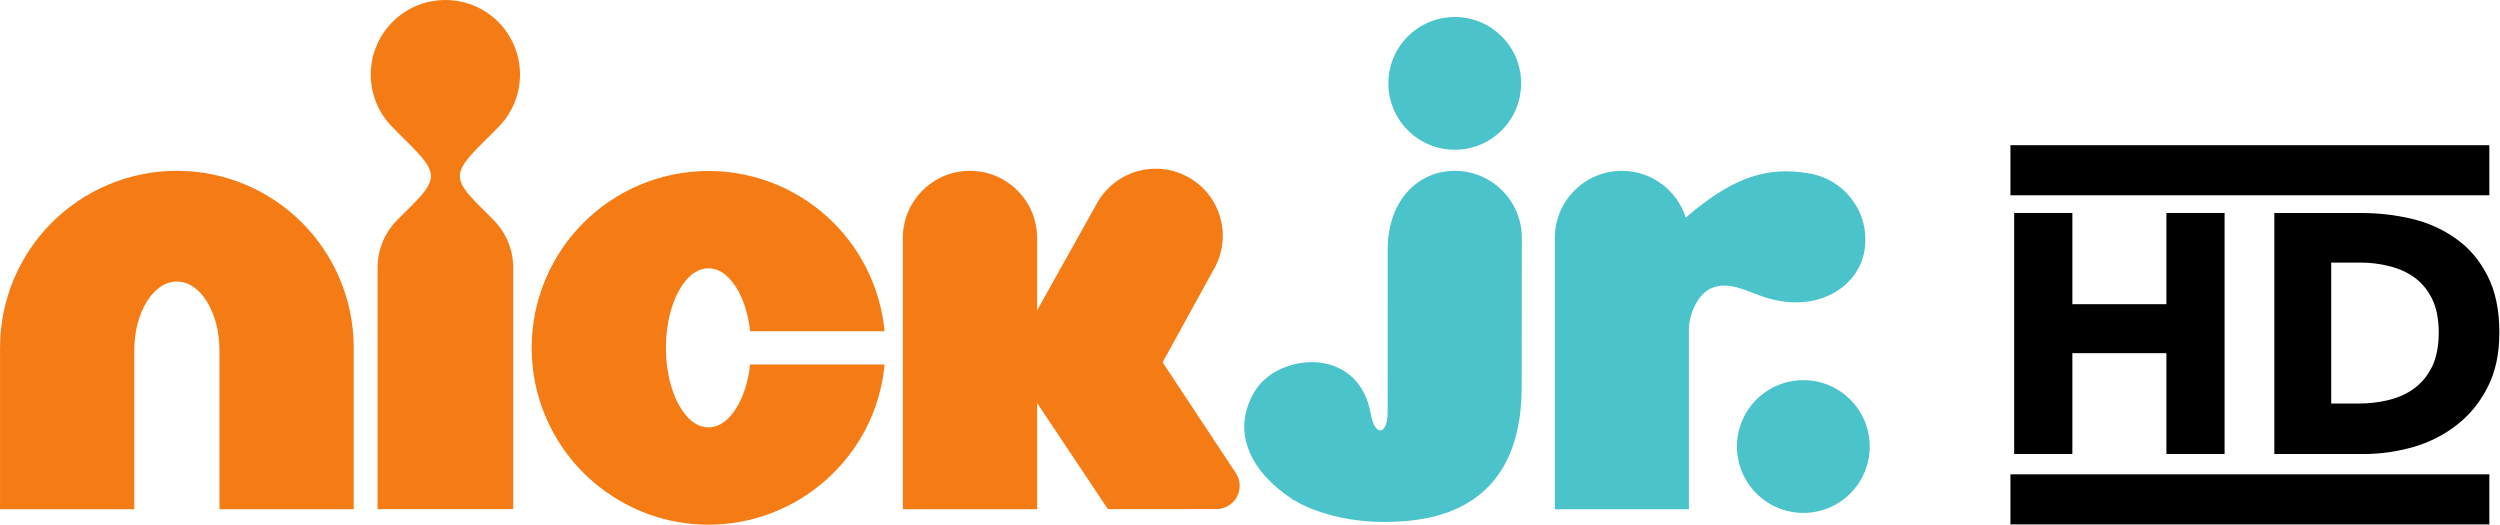 <?xml version="1.0" encoding="UTF-8" standalone="no"?>
<!-- Generator: Adobe Illustrator 13.0.0, SVG Export Plug-In . SVG Version: 6.00 Build 14948)  -->
<svg xmlns:rdf="http://www.w3.org/1999/02/22-rdf-syntax-ns#" xmlns="http://www.w3.org/2000/svg" enable-background="new 0 0 467 97" xml:space="preserve" height="125.92" width="600" version="1.1" y="0px" x="0px" xmlns:cc="http://creativecommons.org/ns#" xmlns:dc="http://purl.org/dc/elements/1.1/" viewBox="0 0 600 125.923"><g transform="translate(180.683,399.044)" display="none" fill="#FFF"><path d="m433.71,15.94c-1.3-0.13-1.449-3.53-0.039-3.72,0.68,1.21,0.699,2.45,0.039,3.72z" display="inline"/><path d="m435.33,13.23z" display="inline"/></g><path d="m532.45,439.54h0.22l3.574,3.991,3.54-3.991h0.229v7.49h-1.341v-4.635l-2.304,2.749h-0.247l-2.331-2.749v4.635h-1.34v-7.49zm-5.161,1.268h-2.224v-1.145h5.798v1.145h-2.232v6.221h-1.342v-6.221z" display="none" fill="#4ac3cb"/><path fill="#f57c14" d="M42.443,40.997c-11.673-0.012-22.374,4.78-30.013,12.431-7.65,7.626-12.43,18.339-12.43,30.013v38.768h32.223v-16.97-21.138c0.011-4.648,1.117-8.611,2.99-11.686,1.898-3.038,4.36-4.828,7.23-4.84,2.87,0.012,5.332,1.802,7.23,4.84,1.874,3.075,2.978,7.038,2.99,11.686v38.108h32.223v-38.768c0-11.674-4.78-22.387-12.43-30.013-7.639-7.652-18.34-12.444-30.014-12.432" fill-rule="nonzero"/><path fill="#f57c14" d="m119.55,30.565c3.243-3.243,5.248-7.722,5.248-12.671,0-4.948-2.006-9.416-5.248-12.659-3.24-3.241-7.72-5.235-12.67-5.235-4.93,0-9.412,1.994-12.654,5.236-3.243,3.243-5.248,7.71-5.248,12.659,0,4.948,2.006,9.428,5.248,12.671l3.951,3.963c6.606,6.593,7.074,8.347,0.793,14.628l-3.591,3.591c-2.954,2.954-4.768,7.026-4.768,11.518v57.936h32.559v-57.936c0-4.492-1.825-8.563-4.768-11.518l-3.591-3.591c-6.281-6.281-5.813-8.035,0.793-14.64l3.951-3.951z" fill-rule="nonzero"/><path fill="#f57c14" d="m177.27,96.979c-1.91,3.507-4.36,5.585-7.23,5.585s-5.32-2.078-7.23-5.585c-1.874-3.543-2.978-8.131-2.99-13.499,0.011-5.356,1.117-9.944,2.99-13.499,1.91-3.495,4.36-5.573,7.23-5.585,2.87,0.012,5.32,2.09,7.23,5.585,1.393,2.642,2.354,5.837,2.762,9.512h32.259c-0.949-10.1-5.465-19.264-12.238-26.026-7.638-7.65-18.351-12.43-30.013-12.43s-22.375,4.78-30.013,12.43c-7.65,7.638-12.442,18.351-12.43,30.013-0.011,11.674,4.78,22.387,12.43,30.013,5.885,5.873,16.117,12.442,30.013,12.43,10.449,0.012,20.117-3.831,27.503-10.124,5.393-4.576,13.379-13.751,14.748-28.332h-32.259c-0.408,3.675-1.369,6.882-2.762,9.512" fill-rule="nonzero"/><path fill="#f57c14" d="m297.52,116.57c0-1.081-0.324-2.078-0.853-2.93l-17.64-26.684,12.21-22.183c4.516-7.662,1.97-17.535-5.693-22.05-7.662-4.516-17.535-1.97-22.062,5.693l-14.58,26.074v-17.378c0-8.899-7.218-16.117-16.117-16.117-8.887,0-16.105,7.218-16.105,16.117v65.094h32.223v-25.485l16.994,25.473,26.014-0.012c3.099,0,5.609-2.51,5.609-5.609" fill-rule="nonzero"/><path fill="#4ac3cb" d="m365.2,92.931c0,19.636-9.56,32.319-32.523,32.319h-0.889c-8.023,0-16.43-2.126-21.678-5.501-9.116-5.873-15.061-15.517-9.056-25.701,5.561-9.452,25.041-11.193,27.923,5.248,1.009,5.753,4.059,5.008,4.059-0.3l0.011-39.117c0-11.686,7.218-18.88,16.105-18.88,8.887,0.012,16.093,7.206,16.093,16.093l-0.048,35.838zm-16.05-56.988c8.803,0,15.925-7.134,15.925-15.937,0-8.803-7.122-15.925-15.925-15.925-8.803,0-15.937,7.122-15.937,15.925,0,8.803,7.134,15.937,15.937,15.937" fill-rule="nonzero"/><path fill="#4ac3cb" d="m405.34,122.23,0-43.332c0-3.135,1.958-8.407,5.585-9.812,3.699-1.429,7.074,0.216,11.133,1.729,13.355,5.092,23.756-1.645,25.365-10.377,1.621-8.731-4.155-17.126-12.887-18.748-10.725-2.006-18.291,1.369-27.058,8.131-0.011,0-0.011,0.012-0.024,0.012-0.625,0.48-2.282,1.922-2.858,2.402-2.066-6.509-8.155-11.229-15.337-11.229-8.887,0-16.093,7.206-16.093,16.081v65.142h32.175z" fill-rule="nonzero"/><path fill="#4ac3cb" d="m432.81,123.1c8.803,0,15.925-7.134,15.925-15.937,0-8.803-7.122-15.925-15.925-15.925-8.791,0-15.937,7.122-15.937,15.925,0,8.803,7.146,15.937,15.937,15.937" fill-rule="nonzero"/><g fill="#000" transform="matrix(1.696,0,0,1.696,-316.763,-22.084)"><path d="m493.34,77.263,0-14.264-13.307,0,0,14.264-8.234,0,0-34.104,8.234,0,0,12.909,13.307,0,0-12.909,8.234,0,0,34.104-8.234,0z" fill-rule="nonzero"/><path d="m531.88,60.113c0-1.939-0.319-3.533-0.93-4.781-0.637-1.275-1.461-2.284-2.523-3.054-1.036-0.744-2.231-1.275-3.559-1.594-1.328-0.345-2.709-0.505-4.117-0.505h-4.09v19.947h3.904c1.461,0,2.895-0.159,4.25-0.505,1.381-0.345,2.576-0.877,3.612-1.647,1.062-0.797,1.886-1.806,2.523-3.081,0.611-1.302,0.93-2.895,0.93-4.781m8.579,0c0,3.001-0.558,5.551-1.673,7.729-1.116,2.178-2.576,3.958-4.383,5.339-1.806,1.408-3.851,2.444-6.136,3.108-2.284,0.637-4.595,0.983-6.932,0.983h-12.722v-34.104h12.325c2.417,0,4.781,0.266,7.145,0.823,2.337,0.558,4.436,1.514,6.242,2.816,1.833,1.275,3.32,3.028,4.436,5.206,1.142,2.204,1.7,4.887,1.7,8.101" fill-rule="nonzero"/><path style="direction:ltr;enable-background:accumulate;baseline-shift:baseline;block-progression:tb;text-indent:0;color:#000000;text-transform:none;text-align:start;" d="m471.27,33.569,0,7.088,67.771,0,0-7.088-67.771,0z"/><path style="direction:ltr;enable-background:accumulate;baseline-shift:baseline;block-progression:tb;text-indent:0;color:#000000;text-transform:none;text-align:start;" d="m471.27,80.144,0,7.088,67.771,0,0-7.088-67.771,0z"/></g></svg>
